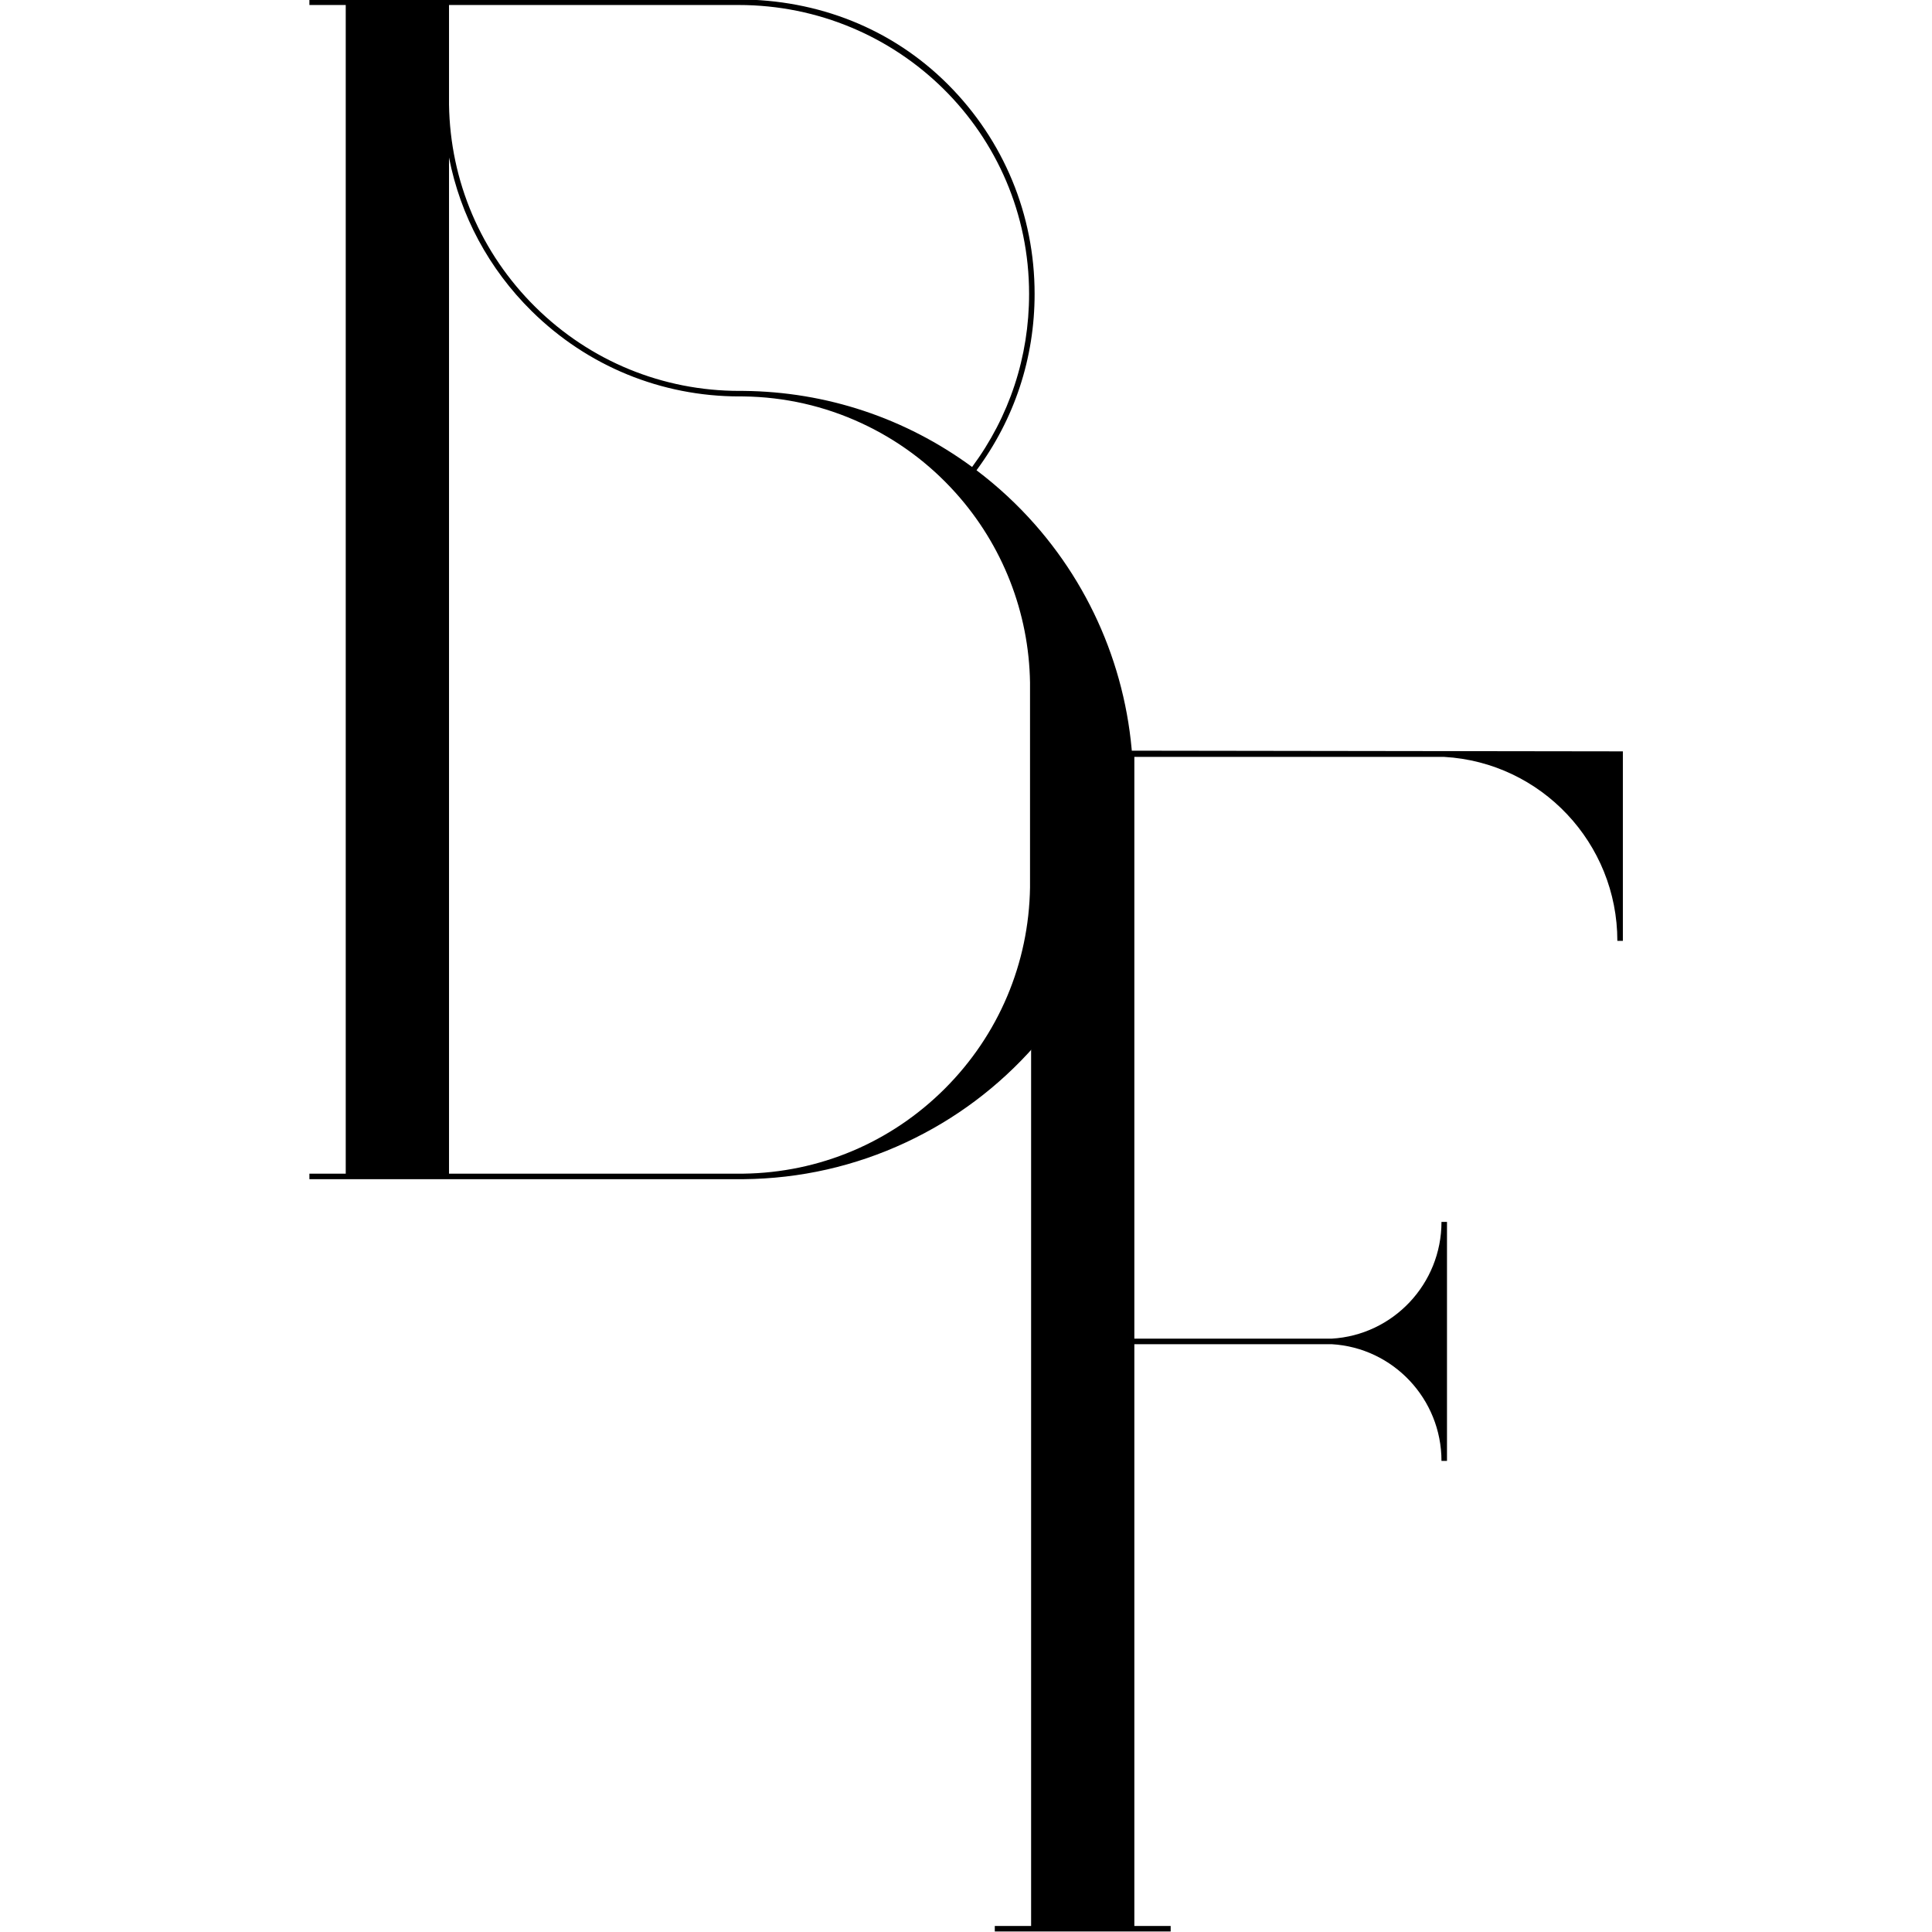 <svg xmlns="http://www.w3.org/2000/svg" fill="none" viewBox="0 0 1618 1618" height="1618" width="1618">
<g clip-path="url(#clip0_36_2)">
<path fill="black" d="M1359.11 629.246V787.933H1354.49C1354.49 706.202 1290.78 638.542 1209.43 633.874H949.981V1121.09H1115.16C1166.78 1118.12 1207.2 1075.19 1207.2 1023.33H1211.82V1223.48H1207.2C1207.2 1171.62 1166.77 1128.68 1115.16 1125.72H949.981V1612.93H980.402V1617.56H833.111V1612.93H863.529V633.874L863.206 628.56L1359.11 629.246Z"></path>
<path fill="black" d="M862.619 743.147V571.726C861.728 512.933 839.594 456.45 800.298 412.72C778.048 387.955 751.517 368.332 721.439 354.393C690.339 339.979 657.077 332.445 622.573 331.995C621.495 331.984 620.407 331.973 619.328 331.973V331.995C553.764 331.995 491.949 306.627 445.269 260.561C409.331 225.096 385.525 180.485 376.038 131.914V982.933H619.329C620.404 982.933 621.493 982.923 622.569 982.911C686.228 982.079 746.12 956.814 791.212 911.77C836.298 866.732 861.657 806.846 862.619 743.147ZM376.038 87.597C377.02 151.862 402.758 212.114 448.514 257.267C494.323 302.473 554.987 327.371 619.329 327.371V327.347C620.423 327.347 621.528 327.358 622.622 327.371C692.131 328.049 758.263 350.076 814.106 391.077C845.33 348.918 861.837 298.834 861.837 246.164C861.837 111.861 752.683 4.186 618.514 4.186H376.038V87.597ZM866.662 439.119C919.83 499.41 949.111 576.953 949.111 657.46C949.111 737.967 919.83 815.509 866.662 875.801C836.358 910.174 800.028 937.403 758.682 956.725C715.931 976.704 670.162 987.071 622.651 987.536H622.628H622.623C621.529 987.548 259.111 987.56 259.111 987.56V982.933H289.546V4.186H259.111V-0.44H618.496C684.742 -0.44 747.006 23.79 793.836 70.667C840.667 117.544 866.458 179.87 866.458 246.164C866.458 299.835 849.637 350.872 817.814 393.838C835.517 407.209 851.951 422.43 866.662 439.119Z"></path>
</g>
<defs>
<clipPath id="clip0_36_2">
<rect fill="white" height="1618" width="1618"></rect>
</clipPath>
</defs>
</svg>
